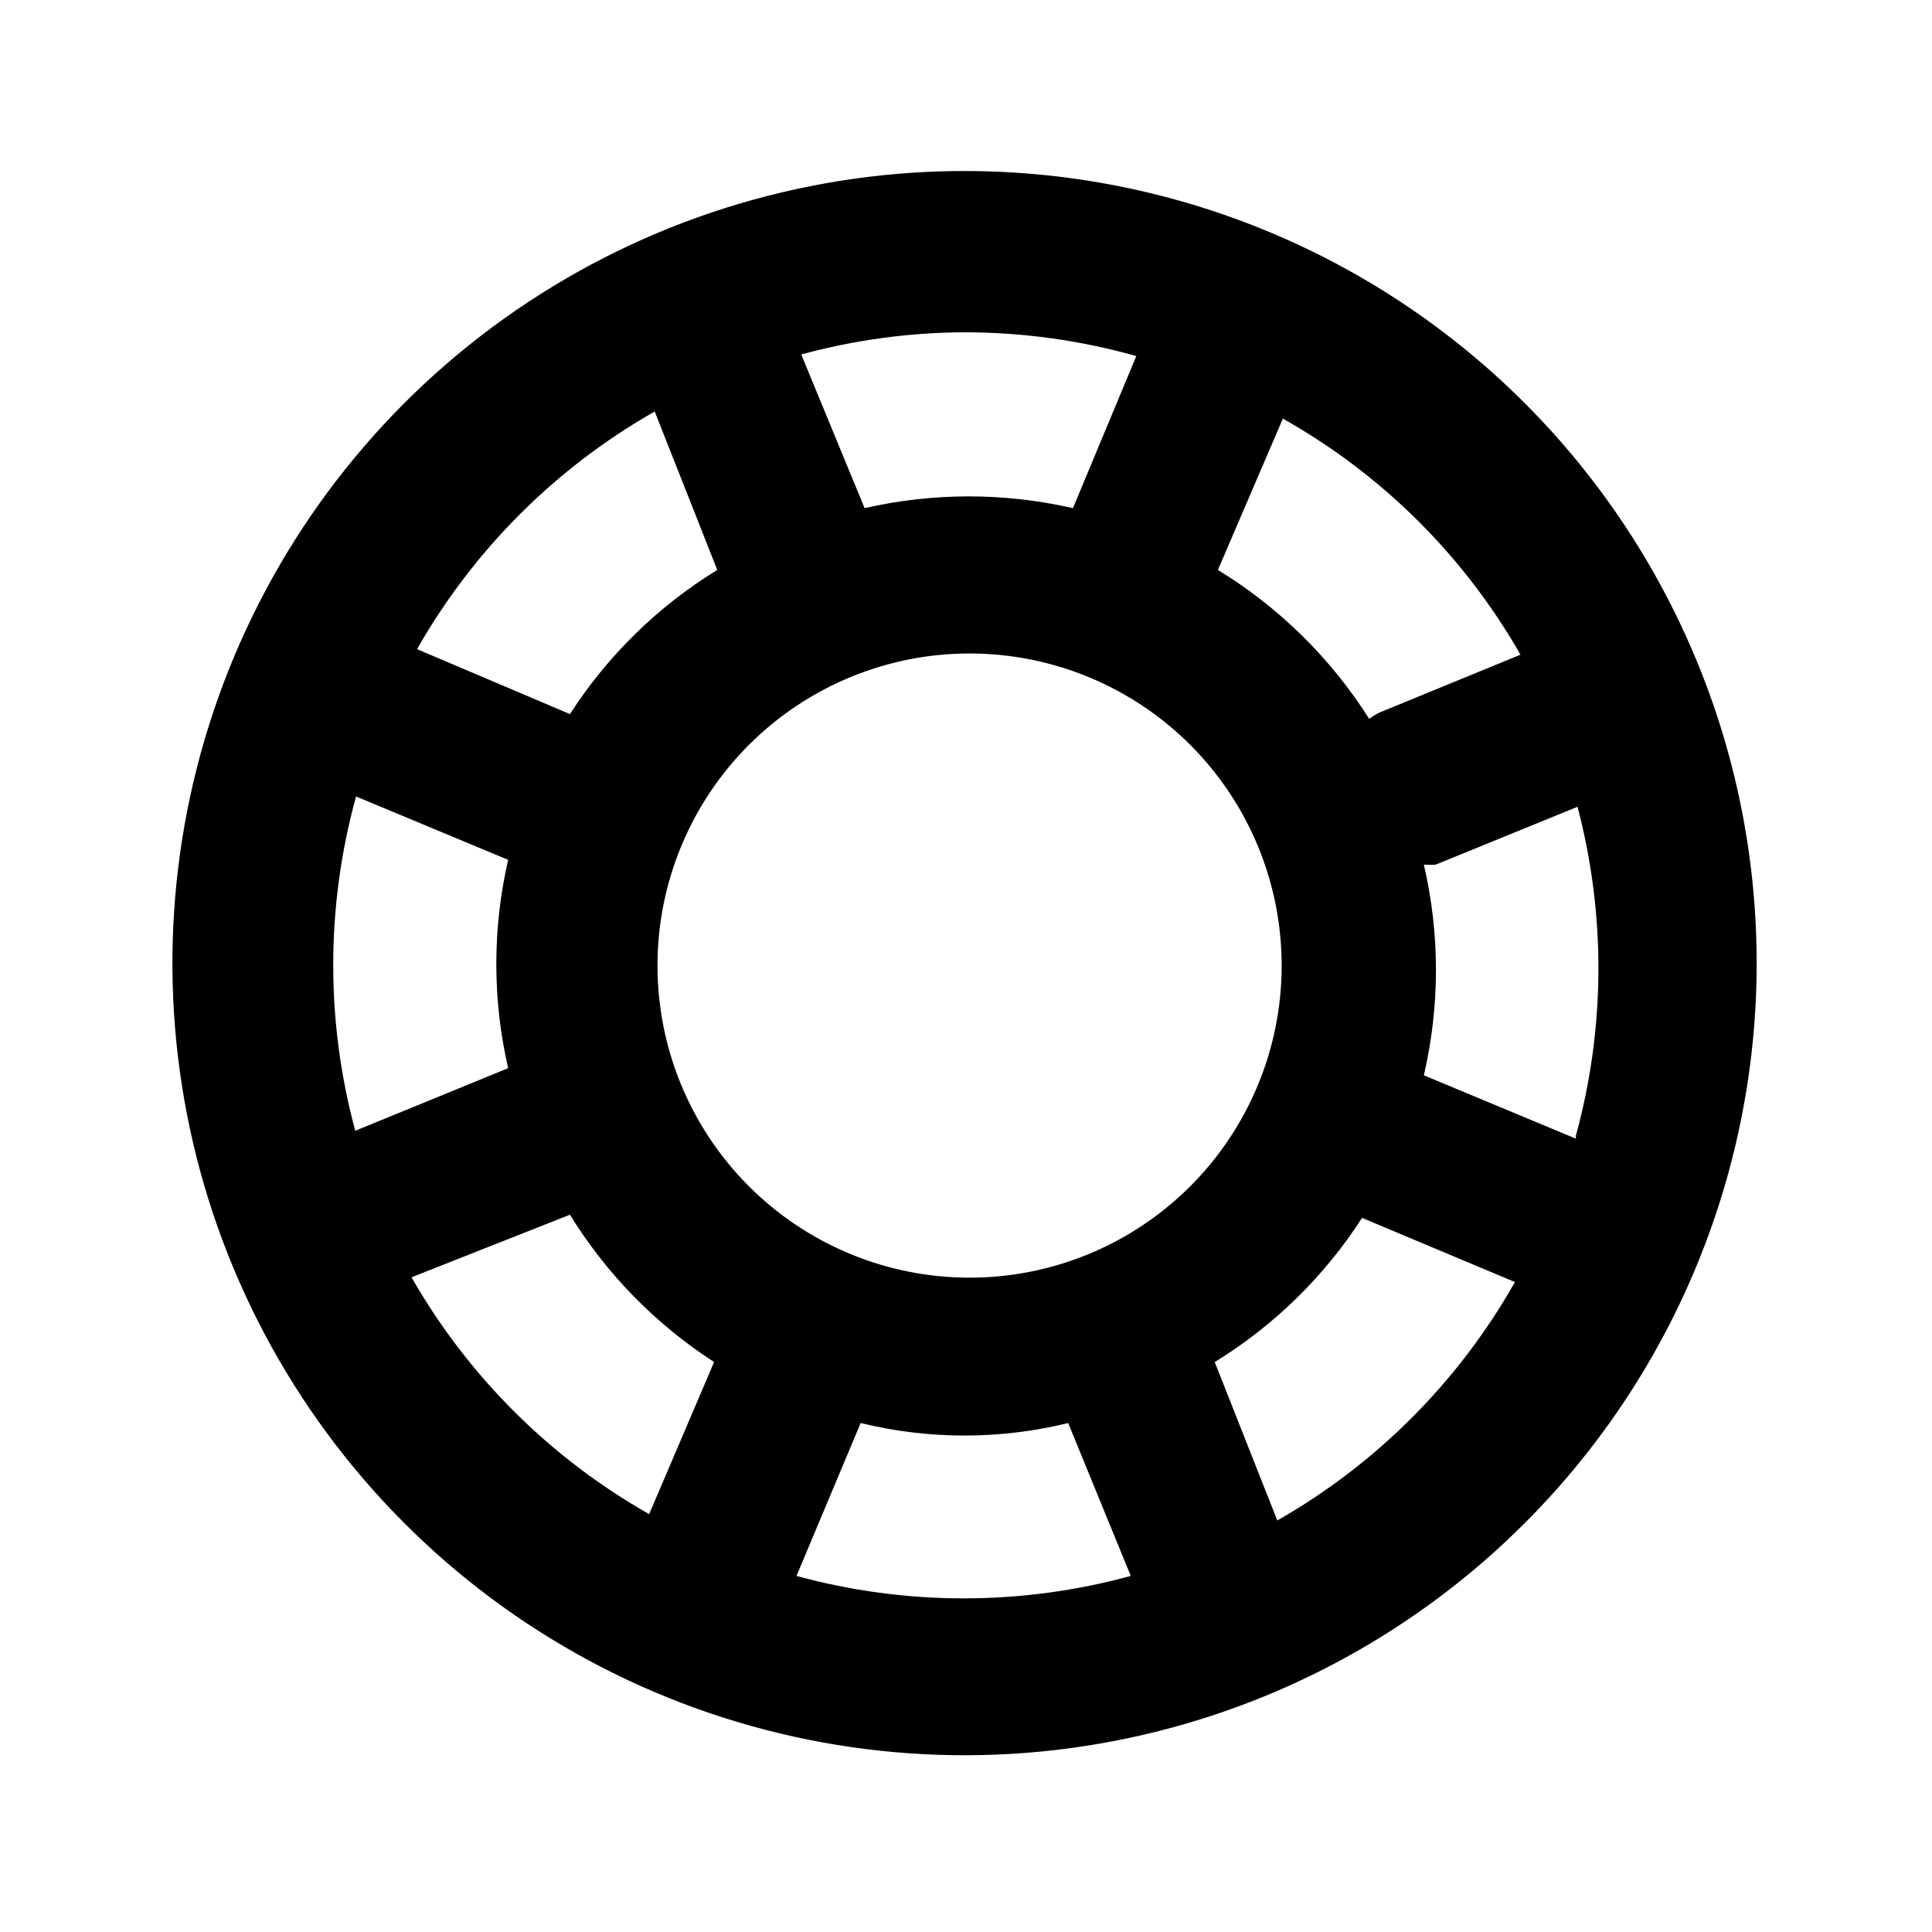 <?xml version="1.0" encoding="UTF-8"?>
<!-- Uploaded to: SVG Repo, www.svgrepo.com, Generator: SVG Repo Mixer Tools -->
<svg fill="#000000" width="800px" height="800px" version="1.1" viewBox="144 144 512 512" xmlns="http://www.w3.org/2000/svg">
 <path d="m594.18 320.44c-15.605-38.531-42.301-71.562-76.699-94.902-34.398-23.344-74.953-35.949-116.52-36.215-41.57-0.266-82.285 11.816-116.98 34.715-34.695 22.898-61.812 55.586-77.91 93.914s-20.453 80.574-12.516 121.38c7.941 40.805 27.816 78.336 57.113 107.83 29.293 29.496 66.684 49.633 107.44 57.852 40.75 8.223 83.023 4.156 121.46-11.676 51.277-21.125 92.113-61.68 113.59-112.81 21.477-51.129 21.844-108.68 1.027-160.09zm-47.234-2.938-37.367 15.324h0.004c-0.953 0.484-1.867 1.047-2.731 1.68-10.16-16.059-23.879-29.559-40.094-39.465l17.211-40.098c26.27 14.77 48.035 36.391 62.977 62.559zm-114.62 158.91h0.004c-20.297 8.32-43.062 8.242-63.297-0.223s-36.281-24.617-44.605-44.91c-8.324-20.297-8.246-43.066 0.219-63.305 8.461-20.238 24.617-36.285 44.914-44.609s43.066-8.246 63.305 0.219c20.238 8.465 36.281 24.625 44.605 44.918 8.324 20.297 8.246 43.066-0.223 63.305-8.465 20.238-24.625 36.281-44.918 44.605zm-32.324-244.35c15.258 0.039 30.441 2.156 45.133 6.297l-16.793 40.305h-0.004c-18.168-4.152-37.039-4.152-55.207 0l-16.793-40.723c14.23-3.883 28.914-5.859 43.664-5.879zm-82.5 20.992 16.582 41.984c-15.719 9.641-29.062 22.699-39.043 38.203l-40.516-17.211c14.941-26.277 36.699-48.035 62.977-62.977zm-79.141 102.02 40.305 16.793v0.004c-4.184 18.164-4.184 37.043 0 55.207l-40.516 16.582c-7.859-29.012-7.785-59.605 0.211-88.586zm14.695 127.42 41.984-16.582c9.668 15.695 22.723 29.035 38.203 39.043l-17.211 40.305c-26.25-14.883-48.004-36.562-62.977-62.766zm102.02 79.141 17.004-40.516c18.066 4.422 36.934 4.422 55 0l16.582 40.516c-28.996 7.93-59.59 7.93-88.586 0zm127.42-14.695-16.582-41.984c15.719-9.641 29.062-22.699 39.043-38.203l40.516 17.004c-14.91 26.352-36.672 48.188-62.977 63.184zm79.141-101.18-40.305-16.793v0.004c4.281-18.367 4.281-37.473 0-55.84 1.047 0.078 2.102 0.078 3.148 0l37.574-15.324h0.004c7.523 28.57 7.379 58.621-0.422 87.117z"/>
</svg>